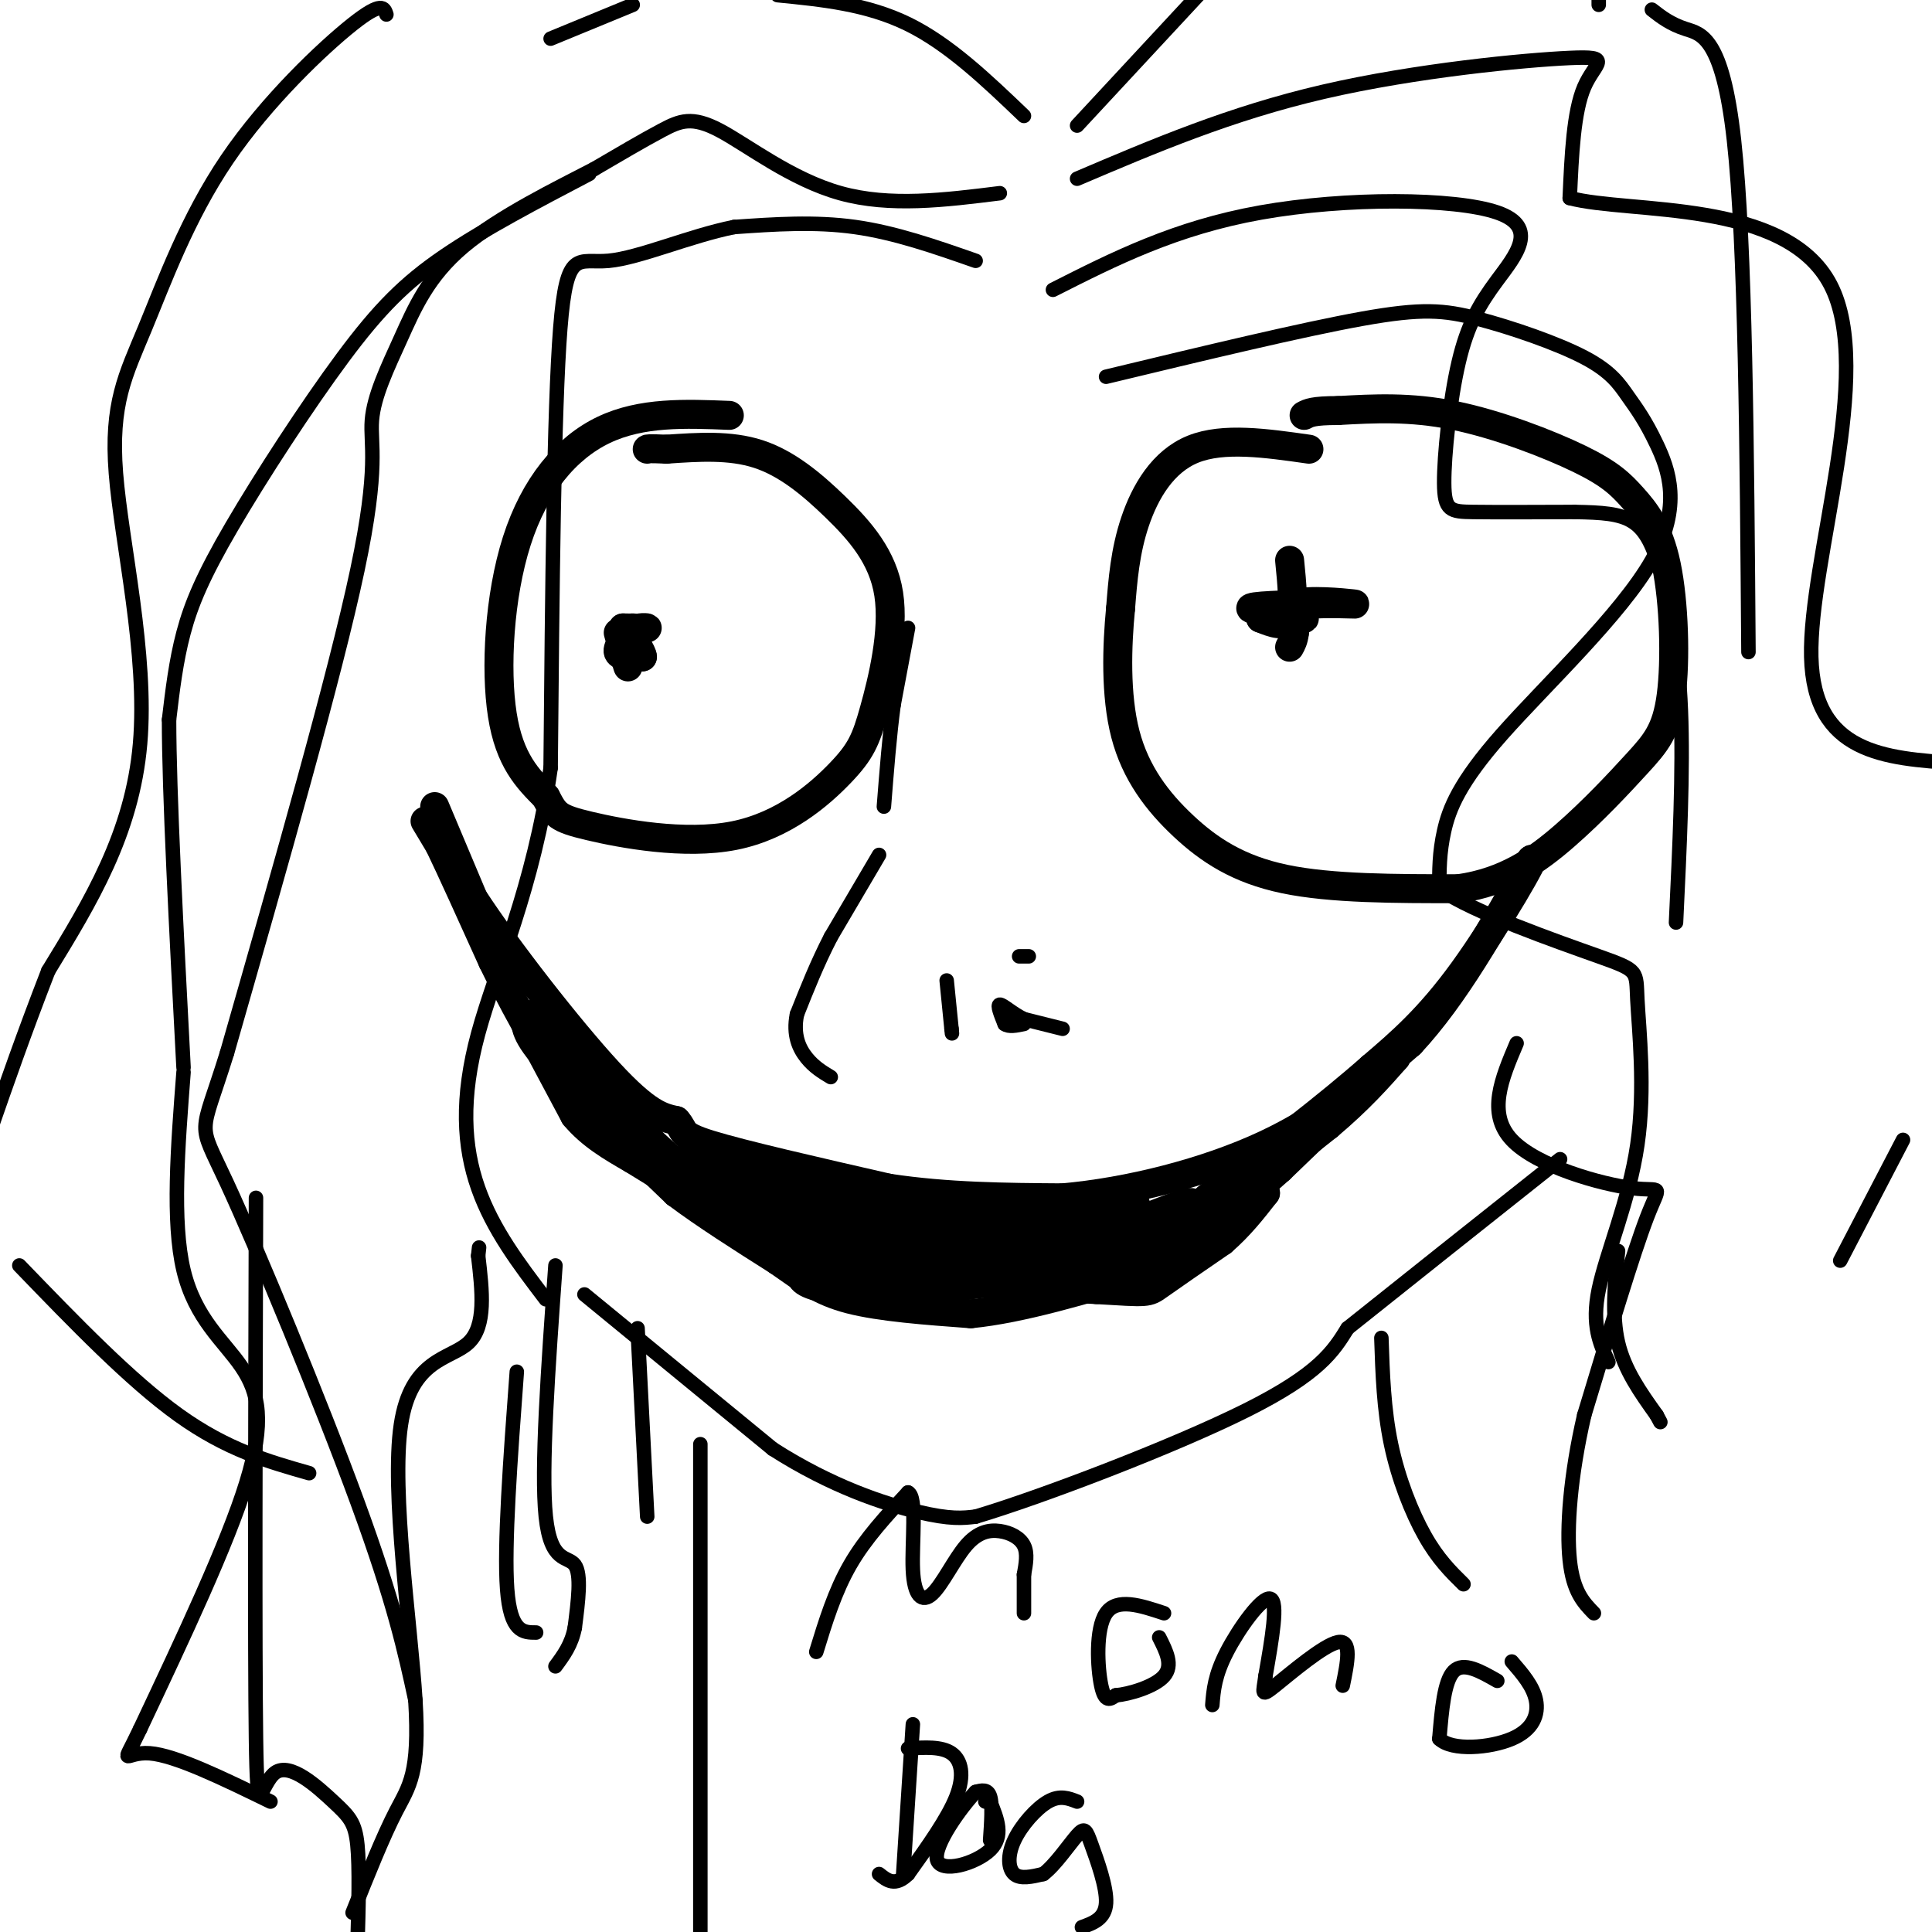 <svg viewBox='0 0 400 400' version='1.1' xmlns='http://www.w3.org/2000/svg' xmlns:xlink='http://www.w3.org/1999/xlink'><g fill='none' stroke='#000000' stroke-width='6' stroke-linecap='round' stroke-linejoin='round'><path d='M151,86c-9.095,-0.363 -18.190,-0.726 -26,3c-7.810,3.726 -14.333,11.542 -18,23c-3.667,11.458 -4.476,26.560 -3,36c1.476,9.440 5.238,13.220 9,17'/><path d='M113,165c1.943,3.689 2.301,4.413 9,6c6.699,1.587 19.737,4.037 30,2c10.263,-2.037 17.749,-8.561 22,-13c4.251,-4.439 5.266,-6.795 7,-13c1.734,-6.205 4.186,-16.261 3,-24c-1.186,-7.739 -6.012,-13.160 -11,-18c-4.988,-4.840 -10.140,-9.097 -16,-11c-5.860,-1.903 -12.430,-1.451 -19,-1'/><path d='M138,93c-3.833,-0.167 -3.917,-0.083 -4,0'/><path d='M131,130c-1.667,2.000 -3.333,4.000 -3,5c0.333,1.000 2.667,1.000 5,1'/><path d='M133,136c0.083,-0.917 -2.208,-3.708 -2,-5c0.208,-1.292 2.917,-1.083 3,-1c0.083,0.083 -2.458,0.042 -5,0'/><path d='M129,130c-0.467,2.089 0.867,7.311 1,8c0.133,0.689 -0.933,-3.156 -2,-7'/><path d='M271,93c-8.867,-1.267 -17.733,-2.533 -24,0c-6.267,2.533 -9.933,8.867 -12,15c-2.067,6.133 -2.533,12.067 -3,18'/><path d='M232,126c-0.745,7.691 -1.107,17.917 1,26c2.107,8.083 6.683,14.022 12,19c5.317,4.978 11.376,8.994 21,11c9.624,2.006 22.812,2.003 36,2'/><path d='M302,184c9.754,-1.396 16.137,-5.887 22,-11c5.863,-5.113 11.204,-10.848 15,-15c3.796,-4.152 6.046,-6.721 7,-14c0.954,-7.279 0.612,-19.268 -1,-27c-1.612,-7.732 -4.494,-11.206 -7,-14c-2.506,-2.794 -4.636,-4.906 -11,-8c-6.364,-3.094 -16.961,-7.170 -26,-9c-9.039,-1.830 -16.519,-1.415 -24,-1'/><path d='M277,85c-5.167,0.000 -6.083,0.500 -7,1'/><path d='M267,116c0.500,5.000 1.000,10.000 0,12c-1.000,2.000 -3.500,1.000 -6,0'/><path d='M261,128c1.940,0.107 9.792,0.375 9,0c-0.792,-0.375 -10.226,-1.393 -11,-2c-0.774,-0.607 7.113,-0.804 15,-1'/><path d='M274,125c4.393,-0.083 7.875,0.208 6,0c-1.875,-0.208 -9.107,-0.917 -12,0c-2.893,0.917 -1.446,3.458 0,6'/><path d='M268,131c-0.167,1.500 -0.583,2.250 -1,3'/></g>
<g fill='none' stroke='#000000' stroke-width='3' stroke-linecap='round' stroke-linejoin='round'><path d='M188,130c0.000,0.000 -3.000,16.000 -3,16'/><path d='M185,146c-0.833,6.167 -1.417,13.583 -2,21'/><path d='M182,177c0.000,0.000 -10.000,17.000 -10,17'/><path d='M172,194c-2.833,5.500 -4.917,10.750 -7,16'/><path d='M165,210c-0.867,4.311 0.467,7.089 2,9c1.533,1.911 3.267,2.956 5,4'/><path d='M196,203c0.000,0.000 1.000,10.000 1,10'/><path d='M197,213c0.167,1.667 0.083,0.833 0,0'/><path d='M220,213c0.000,0.000 -8.000,-2.000 -8,-2'/><path d='M212,211c-2.400,-1.156 -4.400,-3.044 -5,-3c-0.600,0.044 0.200,2.022 1,4'/><path d='M208,212c0.833,0.667 2.417,0.333 4,0'/><path d='M211,198c0.000,0.000 2.000,0.000 2,0'/></g>
<g fill='none' stroke='#000000' stroke-width='6' stroke-linecap='round' stroke-linejoin='round'><path d='M90,167c0.000,0.000 8.000,19.000 8,19'/><path d='M98,186c6.844,10.511 19.956,27.289 28,36c8.044,8.711 11.022,9.356 14,10'/><path d='M140,232c2.089,2.267 0.311,2.933 7,5c6.689,2.067 21.844,5.533 37,9'/><path d='M184,246c12.167,1.833 24.083,1.917 36,2'/><path d='M220,248c13.600,-1.200 29.600,-5.200 42,-11c12.400,-5.800 21.200,-13.400 30,-21'/><path d='M292,216c9.167,-9.833 17.083,-23.917 25,-38'/><path d='M317,178c1.622,-1.689 -6.822,13.089 -14,23c-7.178,9.911 -13.089,14.956 -19,20'/><path d='M284,221c-8.833,7.833 -21.417,17.417 -34,27'/><path d='M250,248c-5.667,4.667 -2.833,2.833 0,1'/><path d='M88,170c0.000,0.000 3.000,5.000 3,5'/><path d='M91,175c2.333,4.833 6.667,14.417 11,24'/><path d='M102,199c3.333,6.833 6.167,11.917 9,17'/><path d='M111,216c2.833,5.333 5.417,10.167 8,15'/><path d='M119,231c3.333,4.000 7.667,6.500 12,9'/><path d='M131,240c0.000,0.000 13.000,8.000 13,8'/><path d='M144,248c4.333,2.333 8.667,4.167 13,6'/><path d='M157,254c4.000,1.500 7.500,2.250 11,3'/><path d='M168,257c4.667,1.167 10.833,2.583 17,4'/><path d='M185,261c11.167,0.500 30.583,-0.250 50,-1'/><path d='M235,260c10.833,-1.500 12.917,-4.750 15,-8'/><path d='M250,252c6.667,-4.500 15.833,-11.750 25,-19'/><path d='M275,233c6.500,-5.500 10.250,-9.750 14,-14'/><path d='M289,219c-1.667,1.500 -12.833,12.250 -24,23'/><path d='M265,242c-6.500,5.833 -10.750,8.917 -15,12'/><path d='M250,254c-5.133,3.200 -10.467,5.200 -12,5c-1.533,-0.200 0.733,-2.600 3,-5'/><path d='M241,254c2.600,-2.289 7.600,-5.511 5,-5c-2.600,0.511 -12.800,4.756 -23,9'/><path d='M223,258c-13.800,1.978 -36.800,2.422 -48,2c-11.200,-0.422 -10.600,-1.711 -10,-3'/><path d='M165,257c-4.333,-2.000 -10.167,-5.500 -16,-9'/><path d='M149,248c-4.089,-1.711 -6.311,-1.489 -12,-6c-5.689,-4.511 -14.844,-13.756 -24,-23'/><path d='M113,219c-4.667,-5.333 -4.333,-7.167 -4,-9'/><path d='M109,210c1.833,1.167 8.417,8.583 15,16'/><path d='M124,226c5.167,5.167 10.583,10.083 16,15'/><path d='M140,241c9.333,5.000 24.667,10.000 40,15'/><path d='M180,256c15.833,2.500 35.417,1.250 55,0'/><path d='M235,256c0.911,-0.756 -24.311,-2.644 -40,-5c-15.689,-2.356 -21.844,-5.178 -28,-8'/><path d='M167,243c-8.667,-2.533 -16.333,-4.867 -18,-5c-1.667,-0.133 2.667,1.933 7,4'/><path d='M156,242c4.244,2.622 11.356,7.178 23,9c11.644,1.822 27.822,0.911 44,0'/><path d='M223,251c9.333,-0.333 10.667,-1.167 12,-2'/><path d='M235,249c-9.911,-0.267 -40.689,0.067 -62,-2c-21.311,-2.067 -33.156,-6.533 -45,-11'/><path d='M128,236c-8.333,-2.733 -6.667,-4.067 -3,-2c3.667,2.067 9.333,7.533 15,13'/><path d='M140,247c6.000,4.500 13.500,9.250 21,14'/><path d='M161,261c5.489,3.822 8.711,6.378 15,8c6.289,1.622 15.644,2.311 25,3'/><path d='M201,272c10.333,-1.000 23.667,-5.000 37,-9'/><path d='M238,263c0.000,-1.000 -18.500,1.000 -37,3'/><path d='M201,266c-11.571,0.869 -22.000,1.542 -28,1c-6.000,-0.542 -7.571,-2.298 -7,-3c0.571,-0.702 3.286,-0.351 6,0'/><path d='M172,264c10.167,0.500 32.583,1.750 55,3'/><path d='M227,267c10.867,0.644 10.533,0.756 13,-1c2.467,-1.756 7.733,-5.378 13,-9'/><path d='M253,257c3.667,-3.167 6.333,-6.583 9,-10'/><path d='M262,247c-3.000,0.500 -15.000,6.750 -27,13'/><path d='M235,260c-4.500,2.167 -2.250,1.083 0,0'/><path d='M235,260c-0.167,-0.667 -0.583,-2.333 -1,-4'/></g>
<g fill='none' stroke='#000000' stroke-width='3' stroke-linecap='round' stroke-linejoin='round'><path d='M202,54c-8.333,-2.917 -16.667,-5.833 -25,-7c-8.333,-1.167 -16.667,-0.583 -25,0'/><path d='M152,47c-9.179,1.833 -19.625,6.417 -26,7c-6.375,0.583 -8.679,-2.833 -10,14c-1.321,16.833 -1.661,53.917 -2,91'/><path d='M114,159c-3.536,24.893 -11.375,41.625 -15,55c-3.625,13.375 -3.036,23.393 0,32c3.036,8.607 8.518,15.804 14,23'/><path d='M132,275c0.000,0.000 2.000,39.000 2,39'/><path d='M207,40c-11.393,1.423 -22.786,2.845 -33,0c-10.214,-2.845 -19.250,-9.958 -25,-13c-5.750,-3.042 -8.214,-2.012 -12,0c-3.786,2.012 -8.893,5.006 -14,8'/><path d='M123,35c-7.600,3.938 -19.600,9.782 -27,16c-7.400,6.218 -10.200,12.811 -13,19c-2.800,6.189 -5.600,11.974 -6,17c-0.400,5.026 1.600,9.293 -3,31c-4.600,21.707 -15.800,60.853 -27,100'/><path d='M47,218c-5.643,18.143 -6.250,13.500 0,27c6.250,13.500 19.357,45.143 27,66c7.643,20.857 9.821,30.929 12,41'/><path d='M212,24c-7.750,-7.417 -15.500,-14.833 -24,-19c-8.500,-4.167 -17.750,-5.083 -27,-6'/><path d='M131,1c0.000,0.000 -17.000,7.000 -17,7'/><path d='M80,3c-0.462,-1.408 -0.925,-2.815 -7,2c-6.075,4.815 -17.763,15.854 -26,28c-8.237,12.146 -13.022,25.400 -17,35c-3.978,9.600 -7.148,15.546 -6,30c1.148,14.454 6.614,37.415 5,56c-1.614,18.585 -10.307,32.792 -19,47'/><path d='M10,201c-5.167,13.333 -8.583,23.167 -12,33'/><path d='M4,262c11.500,11.917 23.000,23.833 33,31c10.000,7.167 18.500,9.583 27,12'/><path d='M169,342c1.917,-6.250 3.833,-12.500 7,-18c3.167,-5.500 7.583,-10.250 12,-15'/><path d='M188,309c1.929,0.853 0.752,10.484 1,16c0.248,5.516 1.920,6.917 4,5c2.080,-1.917 4.568,-7.153 7,-10c2.432,-2.847 4.809,-3.305 7,-3c2.191,0.305 4.198,1.373 5,3c0.802,1.627 0.401,3.814 0,6'/><path d='M212,326c0.000,2.333 0.000,5.167 0,8'/><path d='M241,334c-4.889,-1.622 -9.778,-3.244 -12,0c-2.222,3.244 -1.778,11.356 -1,15c0.778,3.644 1.889,2.822 3,2'/><path d='M231,351c2.733,-0.222 8.067,-1.778 10,-4c1.933,-2.222 0.467,-5.111 -1,-8'/><path d='M251,353c0.244,-3.067 0.489,-6.133 3,-11c2.511,-4.867 7.289,-11.533 9,-11c1.711,0.533 0.356,8.267 -1,16'/><path d='M262,347c-0.464,3.571 -1.125,4.500 2,2c3.125,-2.500 10.036,-8.429 13,-9c2.964,-0.571 1.982,4.214 1,9'/><path d='M310,348c-3.500,-2.000 -7.000,-4.000 -9,-2c-2.000,2.000 -2.500,8.000 -3,14'/><path d='M298,360c2.571,2.548 10.500,1.917 15,0c4.500,-1.917 5.571,-5.119 5,-8c-0.571,-2.881 -2.786,-5.440 -5,-8'/><path d='M189,357c0.000,0.000 -2.000,31.000 -2,31'/><path d='M188,362c3.467,-0.222 6.933,-0.444 9,1c2.067,1.444 2.733,4.556 1,9c-1.733,4.444 -5.867,10.222 -10,16'/><path d='M188,388c-2.667,2.667 -4.333,1.333 -6,0'/><path d='M205,381c0.250,-3.667 0.500,-7.333 0,-9c-0.500,-1.667 -1.750,-1.333 -3,-1'/><path d='M202,371c-2.929,3.012 -8.750,11.042 -8,14c0.750,2.958 8.071,0.845 11,-2c2.929,-2.845 1.464,-6.423 0,-10'/><path d='M205,373c-0.167,-1.667 -0.583,-0.833 -1,0'/><path d='M223,373c-1.780,-0.696 -3.560,-1.393 -6,0c-2.440,1.393 -5.542,4.875 -7,8c-1.458,3.125 -1.274,5.893 0,7c1.274,1.107 3.637,0.554 6,0'/><path d='M216,388c2.396,-1.758 5.384,-6.152 7,-8c1.616,-1.848 1.858,-1.152 3,2c1.142,3.152 3.183,8.758 3,12c-0.183,3.242 -2.592,4.121 -5,5'/><path d='M229,78c20.286,-4.881 40.572,-9.763 53,-12c12.428,-2.237 16.997,-1.830 24,0c7.003,1.830 16.441,5.083 22,8c5.559,2.917 7.241,5.497 9,8c1.759,2.503 3.596,4.930 6,10c2.404,5.070 5.376,12.782 -1,24c-6.376,11.218 -22.101,25.943 -31,36c-8.899,10.057 -10.971,15.445 -12,20c-1.029,4.555 -1.014,8.278 -1,12'/><path d='M298,184c6.870,4.853 24.545,10.985 33,14c8.455,3.015 7.689,2.911 8,9c0.311,6.089 1.699,18.370 0,30c-1.699,11.630 -6.485,22.609 -8,30c-1.515,7.391 0.243,11.196 2,15'/><path d='M218,60c12.682,-6.425 25.364,-12.850 43,-16c17.636,-3.150 40.224,-3.026 49,0c8.776,3.026 3.738,8.955 0,14c-3.738,5.045 -6.177,9.208 -8,17c-1.823,7.792 -3.029,19.213 -3,25c0.029,5.787 1.294,5.939 6,6c4.706,0.061 12.853,0.030 21,0'/><path d='M326,106c5.670,0.093 9.344,0.324 12,2c2.656,1.676 4.292,4.797 6,11c1.708,6.203 3.488,15.486 4,28c0.512,12.514 -0.244,28.257 -1,44'/><path d='M223,37c15.893,-6.774 31.786,-13.548 51,-18c19.214,-4.452 41.750,-6.583 51,-7c9.250,-0.417 5.214,0.881 3,6c-2.214,5.119 -2.607,14.060 -3,23'/><path d='M325,41c12.345,3.310 44.708,0.083 54,18c9.292,17.917 -4.488,56.976 -4,77c0.488,20.024 15.244,21.012 30,22'/><path d='M394,236c0.000,0.000 -13.000,25.000 -13,25'/><path d='M223,26c0.000,0.000 26.000,-28.000 26,-28'/><path d='M331,0c0.000,0.000 0.000,1.000 0,1'/><path d='M342,2c1.911,1.489 3.822,2.978 7,4c3.178,1.022 7.622,1.578 10,23c2.378,21.422 2.689,63.711 3,106'/><path d='M335,259c-0.667,6.667 -1.333,13.333 0,19c1.333,5.667 4.667,10.333 8,15'/><path d='M343,293c1.333,2.500 0.667,1.250 0,0'/><path d='M122,36c-10.923,5.721 -21.847,11.442 -30,17c-8.153,5.558 -13.536,10.954 -21,21c-7.464,10.046 -17.010,24.743 -23,35c-5.990,10.257 -8.426,16.073 -10,22c-1.574,5.927 -2.287,11.963 -3,18'/><path d='M35,149c0.000,15.000 1.500,43.500 3,72'/><path d='M38,222c-1.196,15.476 -2.393,30.952 0,41c2.393,10.048 8.375,14.667 12,20c3.625,5.333 4.893,11.381 1,24c-3.893,12.619 -12.946,31.810 -22,51'/><path d='M29,358c-4.089,8.600 -3.311,4.600 2,5c5.311,0.400 15.156,5.200 25,10'/><path d='M53,248c-0.129,46.687 -0.258,93.375 0,112c0.258,18.625 0.904,9.188 4,7c3.096,-2.188 8.641,2.872 12,6c3.359,3.128 4.531,4.322 5,9c0.469,4.678 0.234,12.839 0,21'/><path d='M73,396c3.152,-7.892 6.303,-15.783 9,-21c2.697,-5.217 4.939,-7.759 4,-23c-0.939,-15.241 -5.061,-43.180 -3,-57c2.061,-13.820 10.303,-13.520 14,-17c3.697,-3.480 2.848,-10.740 2,-18'/><path d='M99,260c0.333,-3.000 0.167,-1.500 0,0'/><path d='M115,262c-1.511,21.133 -3.022,42.267 -2,52c1.022,9.733 4.578,8.067 6,10c1.422,1.933 0.711,7.467 0,13'/><path d='M119,337c-0.667,3.500 -2.333,5.750 -4,8'/><path d='M107,284c-1.333,18.000 -2.667,36.000 -2,45c0.667,9.000 3.333,9.000 6,9'/><path d='M314,216c-3.083,7.256 -6.167,14.512 -1,20c5.167,5.488 18.583,9.208 25,10c6.417,0.792 5.833,-1.345 3,6c-2.833,7.345 -7.917,24.173 -13,41'/><path d='M328,293c-2.911,12.556 -3.689,23.444 -3,30c0.689,6.556 2.844,8.778 5,11'/><path d='M121,268c0.000,0.000 39.000,32.000 39,32'/><path d='M160,300c12.200,7.822 23.200,11.378 30,13c6.800,1.622 9.400,1.311 12,1'/><path d='M202,314c13.378,-3.978 40.822,-14.422 56,-22c15.178,-7.578 18.089,-12.289 21,-17'/><path d='M279,275c10.833,-8.667 27.417,-21.833 44,-35'/><path d='M286,277c0.244,7.400 0.489,14.800 2,22c1.511,7.200 4.289,14.200 7,19c2.711,4.800 5.356,7.400 8,10'/><path d='M145,299c0.000,0.000 0.000,101.000 0,101'/></g>
</svg>